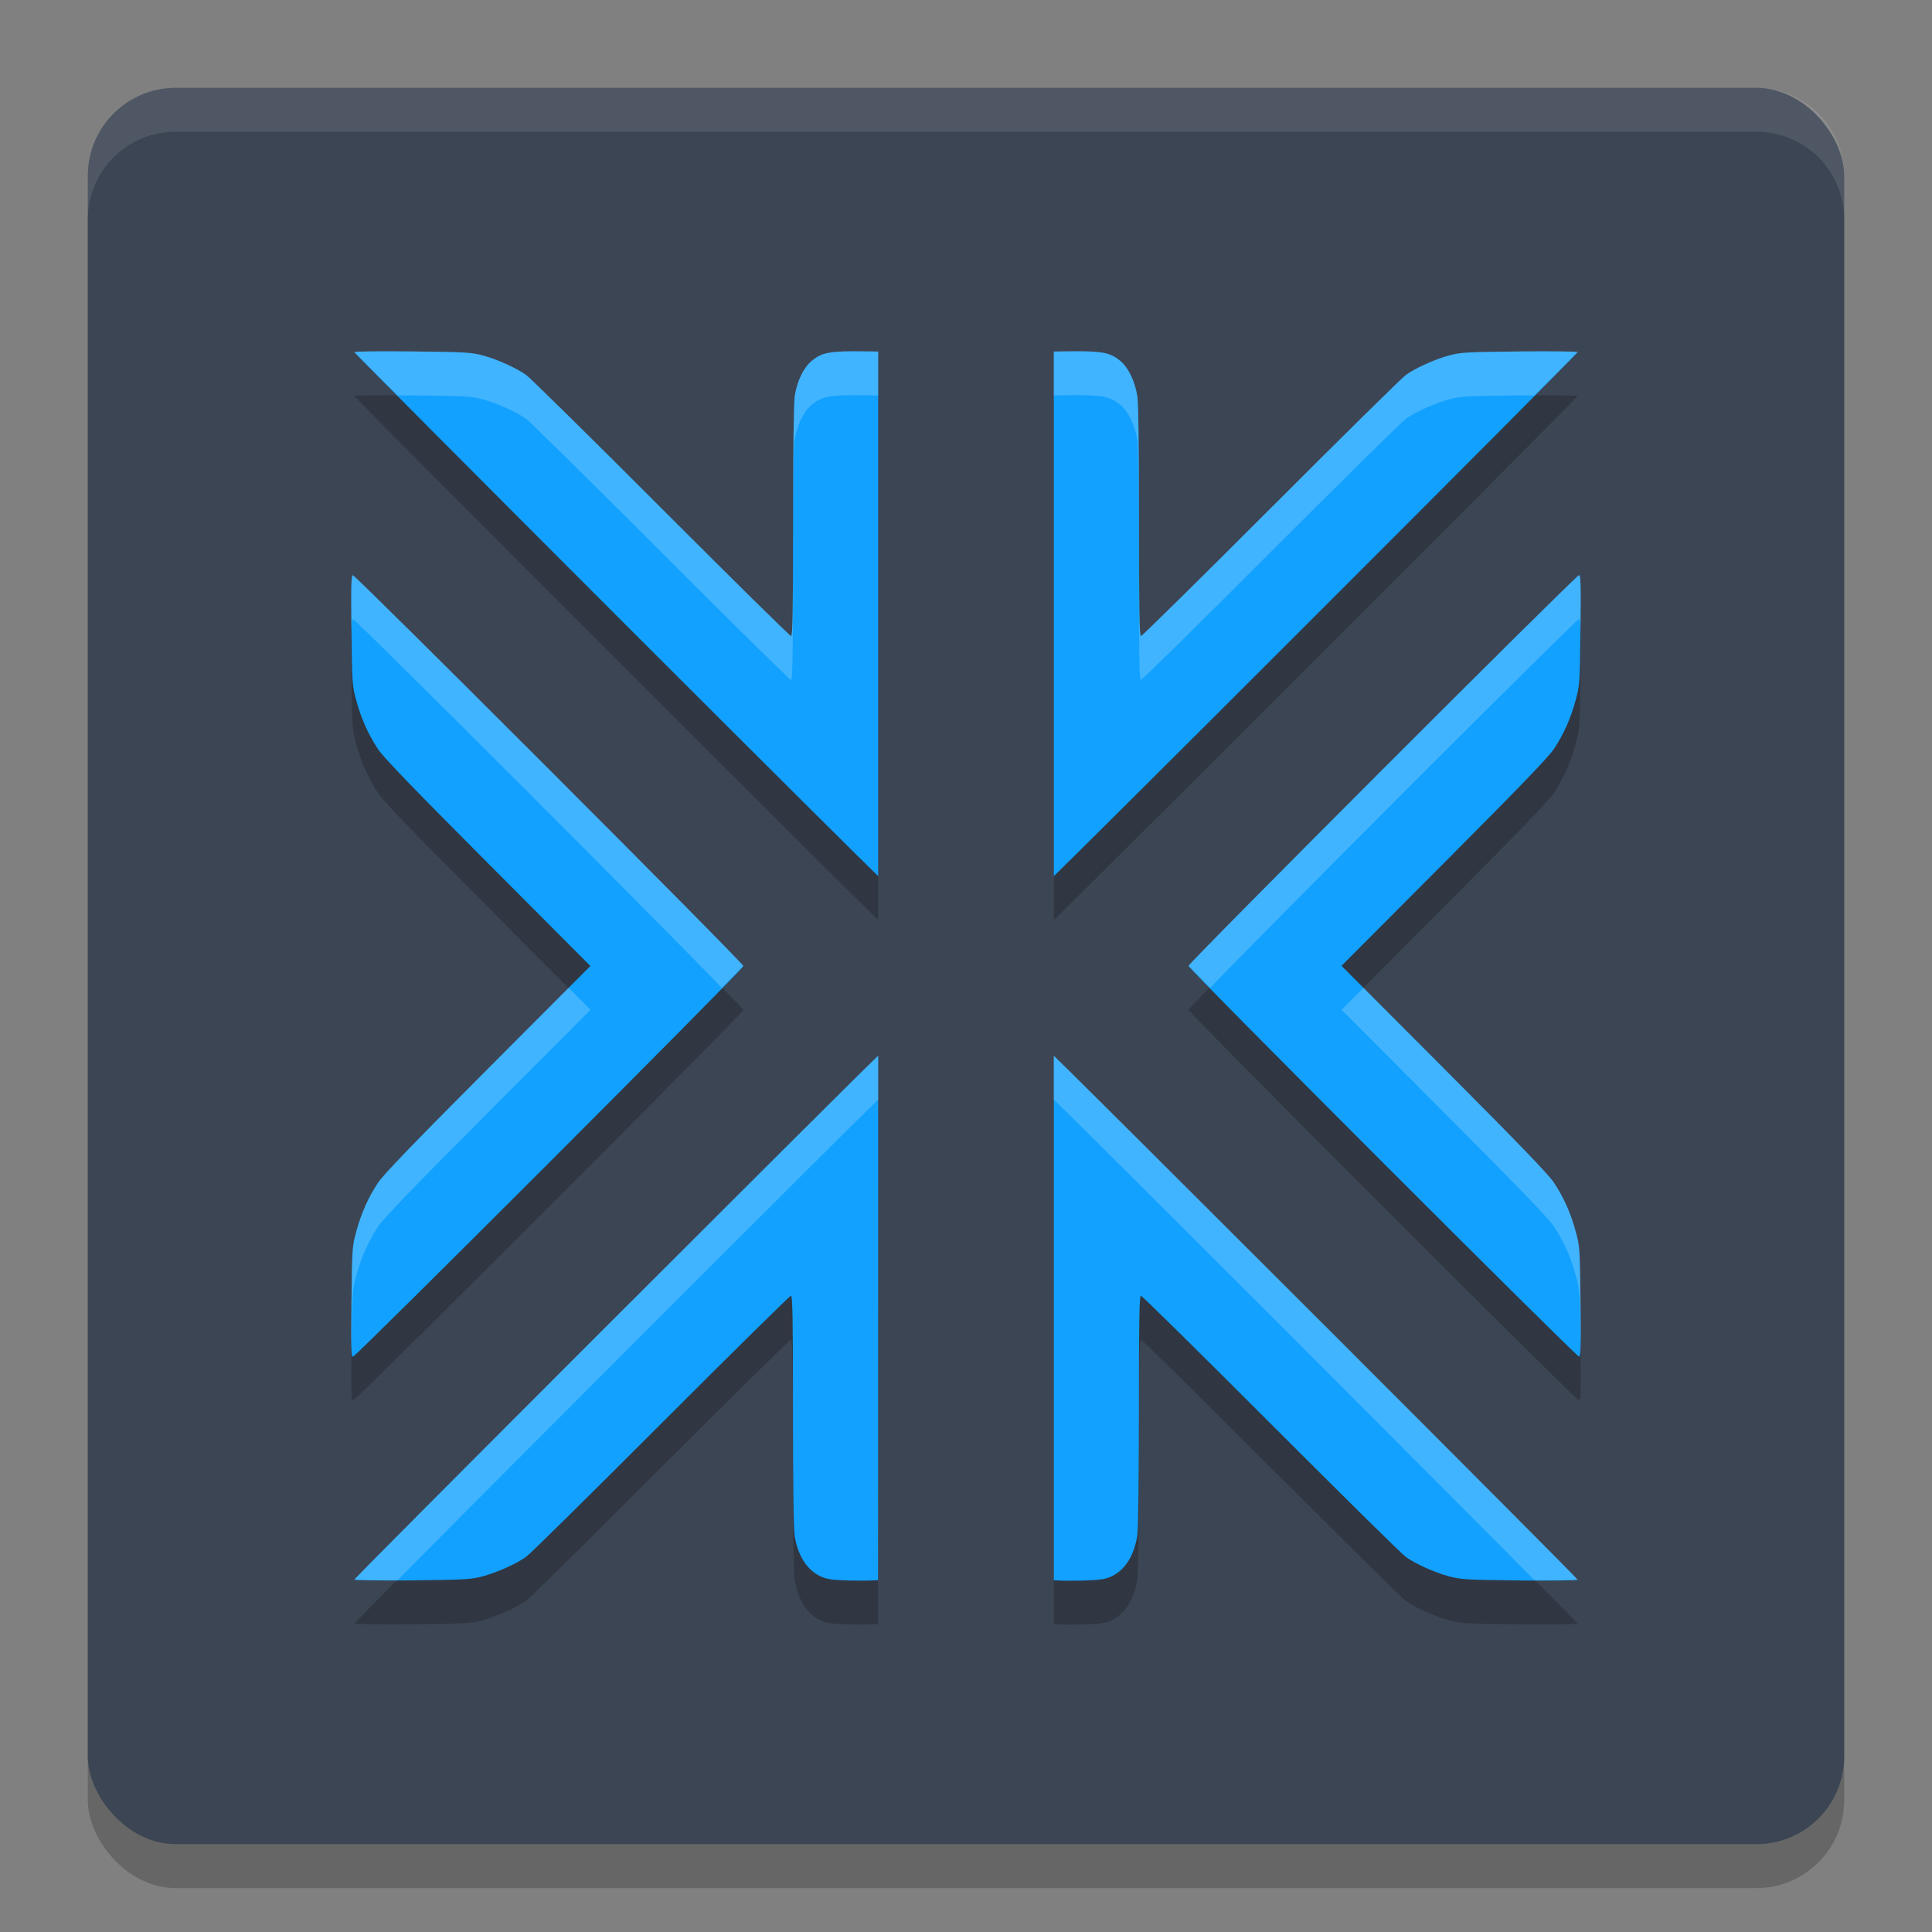 <svg xmlns="http://www.w3.org/2000/svg" width="22" height="22" version="1">
 <rect width="100%" height="100%" fill="#808080" stroke="none"/>
 <rect style="opacity:0.2" width="20" height="20" x="1" y="1.5" rx="1" ry="1"/>
 <rect style="fill:#3c4553" width="20" height="20" x="1" y="1" rx="1" ry="1"/>
 <path style="opacity:0.1;fill:#ffffff" d="M 2,1 C 1.446,1 1,1.446 1,2 v 0.5 c 0,-0.554 0.446,-1 1,-1 h 18 c 0.554,0 1,0.446 1,1 V 2 C 21,1.446 20.554,1 20,1 Z"/>
 <path style="opacity:0.2" d="m 9.862,4.501 c -0.416,-0.006 -0.504,0.011 -0.624,0.113 -0.089,0.076 -0.162,0.227 -0.188,0.394 -0.012,0.075 -0.018,0.6 -0.019,1.427 -1.05e-4,1.045 -0.005,1.308 -0.023,1.308 -0.013,0 -0.679,-0.657 -1.481,-1.46 C 6.724,5.479 6.033,4.798 5.99,4.769 5.874,4.688 5.667,4.594 5.503,4.549 5.368,4.512 5.308,4.509 4.696,4.502 4.333,4.498 4.035,4.501 4.035,4.51 c 1e-6,0.008 1.389,1.403 3.086,3.101 C 8.698,9.187 9.815,10.298 10,10.477 V 4.503 Z m 2.275,0 L 12,4.503 v 5.974 c 0.185,-0.179 1.302,-1.29 2.879,-2.866 1.697,-1.697 3.086,-3.092 3.086,-3.101 0,-0.008 -0.298,-0.012 -0.661,-0.008 -0.612,0.007 -0.672,0.01 -0.807,0.047 -0.164,0.045 -0.371,0.139 -0.487,0.22 -0.043,0.03 -0.734,0.711 -1.536,1.514 -0.802,0.803 -1.469,1.46 -1.481,1.46 -0.018,0 -0.023,-0.263 -0.023,-1.308 -9.1e-5,-0.827 -0.006,-1.352 -0.019,-1.427 C 12.923,4.842 12.851,4.69 12.762,4.614 12.642,4.512 12.554,4.495 12.138,4.501 Z m -8.118,2.549 c -0.02,0 -0.023,0.113 -0.017,0.624 0.007,0.603 0.008,0.631 0.054,0.798 0.057,0.211 0.134,0.383 0.246,0.555 0.062,0.095 0.392,0.437 1.253,1.301 l 1.168,1.172 -1.168,1.171 c -0.861,0.864 -1.191,1.206 -1.253,1.301 -0.112,0.171 -0.189,0.344 -0.246,0.555 -0.046,0.167 -0.047,0.195 -0.054,0.798 -0.006,0.511 -0.003,0.624 0.017,0.624 0.034,0 4.446,-4.415 4.446,-4.448 0,-0.034 -4.413,-4.449 -4.446,-4.449 z m 13.961,0 c -0.034,0 -4.446,4.415 -4.446,4.449 0,0.034 4.413,4.448 4.446,4.448 0.02,0 0.023,-0.113 0.017,-0.624 -0.007,-0.603 -0.008,-0.631 -0.054,-0.798 -0.057,-0.211 -0.134,-0.383 -0.246,-0.555 -0.062,-0.095 -0.392,-0.437 -1.253,-1.301 l -1.168,-1.171 1.168,-1.172 c 0.861,-0.864 1.191,-1.206 1.253,-1.301 0.112,-0.171 0.189,-0.344 0.246,-0.555 0.046,-0.167 0.047,-0.195 0.054,-0.798 0.006,-0.511 0.003,-0.624 -0.017,-0.624 z M 10,12.521 c -0.426,0.409 -5.965,5.948 -5.965,5.966 5e-7,0.008 0.298,0.013 0.661,0.009 0.612,-0.007 0.672,-0.011 0.807,-0.048 0.164,-0.045 0.371,-0.138 0.487,-0.219 0.043,-0.03 0.734,-0.712 1.536,-1.515 0.802,-0.803 1.469,-1.46 1.481,-1.46 0.018,0 0.023,0.263 0.023,1.308 9e-5,0.827 0.006,1.352 0.019,1.427 0.042,0.257 0.167,0.428 0.353,0.483 0.067,0.02 0.186,0.027 0.449,0.027 0.079,0 0.088,-0.004 0.148,-0.005 z m 2,0 v 5.974 c 0.061,0.001 0.069,0.005 0.148,0.005 0.263,0 0.383,-0.008 0.449,-0.027 0.186,-0.055 0.311,-0.226 0.353,-0.483 0.012,-0.075 0.018,-0.6 0.019,-1.427 1.09e-4,-1.045 0.005,-1.308 0.023,-1.308 0.013,0 0.679,0.657 1.481,1.46 0.802,0.803 1.493,1.485 1.536,1.515 0.116,0.081 0.323,0.174 0.487,0.219 0.135,0.037 0.195,0.041 0.807,0.048 0.364,0.004 0.661,-5e-4 0.661,-0.009 0,-0.018 -5.539,-5.557 -5.965,-5.966 z"/>
 <path style="fill:#12a1ff" d="m 9.862,4.001 c -0.416,-0.006 -0.504,0.011 -0.624,0.113 -0.089,0.076 -0.162,0.227 -0.188,0.394 -0.012,0.075 -0.018,0.6 -0.019,1.427 -1.05e-4,1.045 -0.005,1.308 -0.023,1.308 -0.013,0 -0.679,-0.657 -1.481,-1.46 C 6.724,4.979 6.033,4.298 5.99,4.269 5.874,4.188 5.667,4.094 5.503,4.049 5.368,4.012 5.308,4.009 4.696,4.002 4.333,3.998 4.035,4.001 4.035,4.01 c 1e-6,0.008 1.389,1.403 3.086,3.101 C 8.698,8.687 9.815,9.798 10,9.977 V 4.003 Z m 2.275,0 L 12,4.003 V 9.977 c 0.185,-0.179 1.302,-1.29 2.879,-2.866 1.697,-1.697 3.086,-3.092 3.086,-3.101 0,-0.008 -0.298,-0.012 -0.661,-0.008 -0.612,0.007 -0.672,0.01 -0.807,0.047 -0.164,0.045 -0.371,0.139 -0.487,0.22 -0.043,0.03 -0.734,0.711 -1.536,1.514 -0.802,0.803 -1.469,1.46 -1.481,1.46 -0.018,0 -0.023,-0.263 -0.023,-1.308 -9.1e-5,-0.827 -0.006,-1.352 -0.019,-1.427 C 12.923,4.342 12.851,4.19 12.762,4.114 12.642,4.012 12.554,3.995 12.138,4.001 Z m -8.118,2.549 c -0.02,0 -0.023,0.113 -0.017,0.624 0.007,0.603 0.008,0.631 0.054,0.798 0.057,0.211 0.134,0.383 0.246,0.555 0.062,0.095 0.392,0.437 1.253,1.301 l 1.168,1.172 -1.168,1.171 c -0.861,0.864 -1.191,1.206 -1.253,1.301 -0.112,0.171 -0.189,0.344 -0.246,0.555 -0.046,0.167 -0.047,0.195 -0.054,0.798 -0.006,0.511 -0.003,0.624 0.017,0.624 0.034,0 4.446,-4.415 4.446,-4.448 0,-0.034 -4.413,-4.449 -4.446,-4.449 z m 13.961,0 c -0.034,0 -4.446,4.415 -4.446,4.449 0,0.034 4.413,4.448 4.446,4.448 0.02,0 0.023,-0.113 0.017,-0.624 -0.007,-0.603 -0.008,-0.631 -0.054,-0.798 -0.057,-0.211 -0.134,-0.383 -0.246,-0.555 -0.062,-0.095 -0.392,-0.437 -1.253,-1.301 l -1.168,-1.171 1.168,-1.172 c 0.861,-0.864 1.191,-1.206 1.253,-1.301 0.112,-0.171 0.189,-0.344 0.246,-0.555 0.046,-0.167 0.047,-0.195 0.054,-0.798 0.006,-0.511 0.003,-0.624 -0.017,-0.624 z M 10,12.021 c -0.426,0.409 -5.965,5.948 -5.965,5.966 5e-7,0.008 0.298,0.013 0.661,0.009 0.612,-0.007 0.672,-0.011 0.807,-0.048 0.164,-0.045 0.371,-0.138 0.487,-0.219 0.043,-0.03 0.734,-0.712 1.536,-1.515 0.802,-0.803 1.469,-1.46 1.481,-1.46 0.018,0 0.023,0.263 0.023,1.308 9e-5,0.827 0.006,1.352 0.019,1.427 0.042,0.257 0.167,0.428 0.353,0.483 0.067,0.02 0.186,0.027 0.449,0.027 0.079,0 0.088,-0.004 0.148,-0.005 z m 2,0 v 5.974 c 0.061,0.001 0.069,0.005 0.148,0.005 0.263,0 0.383,-0.008 0.449,-0.027 0.186,-0.055 0.311,-0.226 0.353,-0.483 0.012,-0.075 0.018,-0.6 0.019,-1.427 1.09e-4,-1.045 0.005,-1.308 0.023,-1.308 0.013,0 0.679,0.657 1.481,1.46 0.802,0.803 1.493,1.485 1.536,1.515 0.116,0.081 0.323,0.174 0.487,0.219 0.135,0.037 0.195,0.041 0.807,0.048 0.364,0.004 0.661,-5e-4 0.661,-0.009 0,-0.018 -5.539,-5.557 -5.965,-5.966 z"/>
 <path style="opacity:0.2;fill:#ffffff" d="m 9.862,4.001 c -0.416,-0.006 -0.504,0.011 -0.624,0.113 -0.089,0.076 -0.162,0.227 -0.188,0.394 -0.012,0.075 -0.018,0.6 -0.019,1.427 -1.05e-4,1.045 -0.005,1.308 -0.023,1.308 -0.013,0 -0.679,-0.657 -1.481,-1.46 C 6.724,4.979 6.033,4.298 5.99,4.269 5.874,4.188 5.667,4.094 5.503,4.049 5.368,4.012 5.308,4.009 4.696,4.002 4.333,3.998 4.035,4.001 4.035,4.01 c 5e-7,0.001 0.426,0.427 0.492,0.494 0.08,8.45e-5 0.076,-0.003 0.169,-0.002 0.612,0.007 0.672,0.01 0.807,0.047 0.164,0.045 0.371,0.139 0.487,0.22 0.043,0.03 0.734,0.711 1.536,1.514 0.802,0.803 1.469,1.46 1.481,1.46 0.018,0 0.023,-0.263 0.023,-1.308 9e-5,-0.827 0.006,-1.352 0.019,-1.427 C 9.077,4.842 9.149,4.69 9.238,4.614 9.358,4.512 9.446,4.495 9.862,4.501 L 10,4.503 v -0.5 z m 2.275,0 L 12,4.003 v 0.5 l 0.138,-0.002 c 0.416,-0.006 0.504,0.011 0.624,0.113 0.089,0.076 0.162,0.227 0.188,0.394 0.012,0.075 0.018,0.6 0.019,1.427 10e-5,1.045 0.005,1.308 0.023,1.308 0.013,0 0.679,-0.657 1.481,-1.46 0.802,-0.803 1.493,-1.484 1.536,-1.514 0.116,-0.081 0.323,-0.175 0.487,-0.22 0.135,-0.037 0.195,-0.04 0.807,-0.047 0.093,-10e-4 0.089,0.002 0.169,0.002 0.066,-0.067 0.492,-0.493 0.492,-0.494 0,-0.008 -0.298,-0.012 -0.661,-0.008 -0.612,0.007 -0.672,0.01 -0.807,0.047 -0.164,0.045 -0.371,0.139 -0.487,0.22 -0.043,0.03 -0.734,0.711 -1.536,1.514 -0.802,0.803 -1.469,1.46 -1.481,1.46 -0.018,0 -0.023,-0.263 -0.023,-1.308 C 12.969,5.107 12.962,4.583 12.95,4.508 12.923,4.342 12.851,4.19 12.762,4.114 12.642,4.012 12.554,3.995 12.138,4.001 Z m -8.118,2.549 c -0.02,0 -0.022,0.116 -0.017,0.613 0.003,-0.08 0.007,-0.113 0.017,-0.113 0.032,0 3.76,3.731 4.199,4.199 0.026,-0.028 0.247,-0.248 0.247,-0.25 0,-0.034 -4.413,-4.449 -4.446,-4.449 z m 13.961,0 c -0.034,0 -4.446,4.415 -4.446,4.449 0,0.002 0.221,0.222 0.247,0.25 0.44,-0.468 4.167,-4.199 4.199,-4.199 0.009,0 0.014,0.033 0.017,0.113 0.006,-0.498 0.003,-0.613 -0.017,-0.613 z M 6.475,11.249 5.556,12.17 c -0.861,0.864 -1.191,1.206 -1.253,1.301 -0.112,0.171 -0.189,0.344 -0.246,0.555 -0.046,0.167 -0.047,0.195 -0.054,0.798 -0.003,0.27 -0.003,0.421 0,0.511 6.15e-5,-0.005 -6.3e-5,-0.005 0,-0.011 0.007,-0.603 0.008,-0.631 0.054,-0.798 0.057,-0.211 0.134,-0.383 0.246,-0.555 0.062,-0.095 0.392,-0.437 1.253,-1.301 l 1.168,-1.171 z m 9.051,0 -0.249,0.25 1.168,1.171 c 0.861,0.864 1.191,1.206 1.253,1.301 0.112,0.171 0.189,0.344 0.246,0.555 0.046,0.167 0.047,0.195 0.054,0.798 6.3e-5,0.005 -6.1e-5,0.005 0,0.011 0.003,-0.09 0.003,-0.24 0,-0.511 -0.007,-0.603 -0.008,-0.631 -0.054,-0.798 -0.057,-0.211 -0.134,-0.383 -0.246,-0.555 -0.062,-0.095 -0.392,-0.437 -1.253,-1.301 z M 10,12.021 c -0.426,0.409 -5.965,5.948 -5.965,5.966 5e-7,0.006 0.258,0.007 0.493,0.007 C 5.302,17.207 9.609,12.897 10,12.521 Z m 2,0 v 0.5 c 0.391,0.375 4.698,4.686 5.472,5.473 0.235,-1.7e-5 0.493,-6.5e-4 0.493,-0.007 0,-0.018 -5.539,-5.557 -5.965,-5.966 z"/>
</svg>
